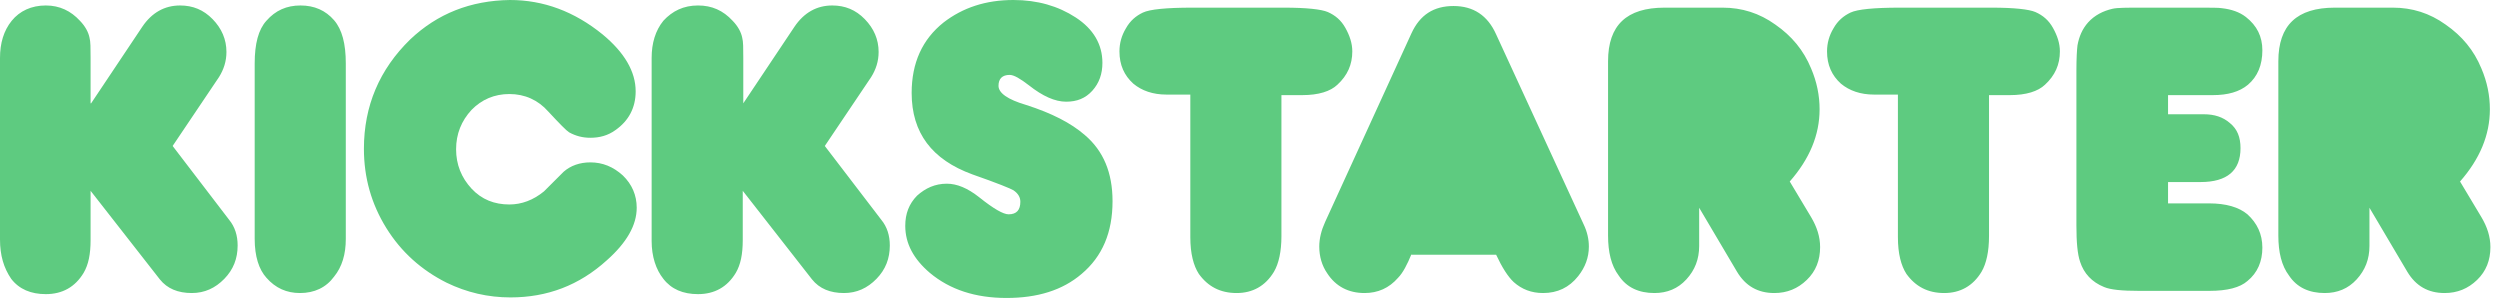 <svg width="201" height="24" viewBox="0 0 201 24" fill="none" xmlns="http://www.w3.org/2000/svg">
<g clip-path="url(#clip0_7803_2953)">
<path d="M7.325 8.308L11.438 2.154C12.209 1.011 13.237 0.44 14.479 0.44C15.508 0.44 16.364 0.791 17.093 1.538C17.821 2.286 18.206 3.165 18.206 4.176C18.206 4.923 17.992 5.582 17.607 6.198L13.88 11.736L18.421 17.67C18.892 18.242 19.106 18.945 19.106 19.736C19.106 20.791 18.763 21.67 18.035 22.418C17.307 23.165 16.45 23.56 15.422 23.56C14.308 23.56 13.451 23.209 12.852 22.462L7.283 15.341V19.297C7.283 20.44 7.111 21.275 6.726 21.934C6.04 23.077 5.012 23.648 3.684 23.648C2.485 23.648 1.542 23.253 0.9 22.418C0.3 21.538 0 20.527 0 19.253V4.659C0 3.473 0.3 2.462 0.942 1.67C1.585 0.879 2.527 0.44 3.684 0.44C4.798 0.44 5.698 0.879 6.426 1.67C6.854 2.11 7.111 2.593 7.197 3.033C7.283 3.341 7.283 3.868 7.283 4.659V8.308H7.325ZM27.802 5.099V19.209C27.802 20.44 27.503 21.451 26.86 22.242C26.217 23.121 25.275 23.56 24.118 23.56C23.047 23.56 22.148 23.165 21.419 22.33C20.82 21.67 20.477 20.615 20.477 19.209V5.099C20.477 3.516 20.777 2.374 21.419 1.67C22.148 0.835 23.047 0.44 24.161 0.44C25.275 0.44 26.174 0.835 26.86 1.626C27.503 2.374 27.802 3.516 27.802 5.099ZM40.997 0C43.696 0 46.18 0.923 48.451 2.769C50.207 4.22 51.107 5.758 51.107 7.341C51.107 8.659 50.55 9.714 49.479 10.461C48.879 10.901 48.194 11.077 47.465 11.077C46.866 11.077 46.309 10.945 45.752 10.637C45.538 10.505 44.981 9.934 44.081 8.967C43.267 8.044 42.196 7.56 40.954 7.56C39.754 7.56 38.726 8 37.912 8.835C37.098 9.714 36.67 10.769 36.67 12C36.67 13.231 37.098 14.286 37.912 15.165C38.726 16.044 39.754 16.44 40.954 16.44C41.939 16.44 42.882 16.088 43.738 15.385C44.252 14.857 44.809 14.33 45.324 13.802C45.88 13.319 46.609 13.055 47.465 13.055C48.451 13.055 49.307 13.407 50.079 14.11C50.807 14.813 51.192 15.692 51.192 16.703C51.192 18.11 50.378 19.517 48.793 20.923C46.566 22.945 43.995 23.912 41.04 23.912C39.24 23.912 37.527 23.517 35.899 22.725C33.886 21.714 32.258 20.264 31.058 18.33C29.859 16.396 29.259 14.286 29.259 11.956C29.259 8.527 30.501 5.582 32.986 3.165C35.171 1.099 37.827 0.044 40.997 0ZM59.76 8.308L63.873 2.154C64.644 1.011 65.672 0.44 66.914 0.44C67.942 0.44 68.799 0.791 69.527 1.538C70.256 2.286 70.641 3.165 70.641 4.176C70.641 4.923 70.427 5.582 70.041 6.198L66.314 11.736L70.855 17.67C71.327 18.242 71.541 18.945 71.541 19.736C71.541 20.791 71.198 21.67 70.47 22.418C69.742 23.165 68.885 23.56 67.857 23.56C66.743 23.56 65.886 23.209 65.286 22.462L59.717 15.341V19.297C59.717 20.44 59.546 21.275 59.16 21.934C58.475 23.077 57.447 23.648 56.119 23.648C54.919 23.648 53.977 23.253 53.334 22.418C52.735 21.67 52.392 20.615 52.392 19.385V4.659C52.392 3.473 52.692 2.462 53.334 1.67C54.063 0.879 54.962 0.44 56.119 0.44C57.233 0.44 58.132 0.835 58.903 1.67C59.332 2.11 59.589 2.593 59.674 3.033C59.76 3.341 59.76 3.868 59.76 4.659V8.308Z" fill="#5ECB80"/>
<path d="M76.125 14.769C76.939 14.769 77.795 15.121 78.738 15.868C79.894 16.791 80.665 17.231 81.094 17.231C81.737 17.231 82.036 16.879 82.036 16.22C82.036 15.868 81.865 15.56 81.48 15.297C81.265 15.165 80.194 14.725 78.181 14.022C74.925 12.835 73.297 10.681 73.297 7.473C73.297 5.055 74.154 3.165 75.868 1.802C77.41 0.615 79.252 0 81.48 0C83.407 0 85.078 0.484 86.492 1.407C87.905 2.33 88.634 3.56 88.634 5.055C88.634 5.934 88.376 6.681 87.82 7.297C87.263 7.912 86.577 8.176 85.721 8.176C84.821 8.176 83.836 7.736 82.722 6.857C82.036 6.33 81.522 6.022 81.18 6.022C80.58 6.022 80.28 6.33 80.28 6.901C80.28 7.473 81.008 8 82.508 8.44C84.564 9.099 86.106 9.89 87.22 10.857C88.719 12.132 89.448 13.89 89.448 16.176C89.448 18.681 88.634 20.615 86.963 22.022C85.421 23.341 83.407 23.956 80.923 23.956C78.438 23.956 76.382 23.297 74.754 21.934C73.469 20.835 72.783 19.604 72.783 18.154C72.783 17.187 73.083 16.396 73.726 15.736C74.411 15.121 75.182 14.769 76.125 14.769ZM95.702 7.604H93.774C92.703 7.604 91.804 7.297 91.118 6.725C90.39 6.066 90.004 5.231 90.004 4.132C90.004 3.473 90.176 2.857 90.519 2.286C90.861 1.67 91.332 1.275 91.889 1.011C92.446 0.747 93.774 0.615 95.873 0.615H103.242C105.041 0.615 106.24 0.747 106.754 0.967C107.354 1.231 107.825 1.626 108.168 2.242C108.511 2.857 108.725 3.473 108.725 4.132C108.725 5.187 108.339 6.066 107.525 6.813C106.969 7.341 106.026 7.648 104.698 7.648H103.027V18.989C103.027 20.22 102.813 21.187 102.428 21.846C101.742 22.989 100.714 23.56 99.429 23.56C98.101 23.56 97.116 23.033 96.387 22.022C95.959 21.363 95.702 20.396 95.702 19.077V7.604ZM113.48 20.44C113.137 21.275 112.795 21.934 112.409 22.33C111.681 23.165 110.781 23.56 109.71 23.56C108.425 23.56 107.397 23.033 106.712 21.978C106.283 21.363 106.069 20.615 106.069 19.824C106.069 19.165 106.24 18.506 106.54 17.846L113.48 2.681C114.165 1.187 115.279 0.484 116.864 0.484C118.449 0.484 119.606 1.231 120.291 2.769L127.317 18.022C127.617 18.637 127.745 19.253 127.745 19.824C127.745 20.703 127.446 21.494 126.889 22.198C126.16 23.121 125.218 23.56 124.061 23.56C123.119 23.56 122.348 23.253 121.705 22.681C121.234 22.242 120.763 21.494 120.291 20.483H113.48V20.44ZM143.896 14.593L145.609 17.451C146.08 18.242 146.337 19.033 146.337 19.868C146.337 20.923 145.995 21.802 145.266 22.506C144.538 23.209 143.681 23.56 142.653 23.56C141.325 23.56 140.34 22.989 139.655 21.846L136.613 16.703V19.78C136.613 20.835 136.27 21.714 135.585 22.462C134.899 23.209 134.043 23.56 133.015 23.56C131.772 23.56 130.787 23.121 130.144 22.154C129.545 21.363 129.288 20.264 129.288 18.945V4.923C129.288 2.022 130.787 0.615 133.828 0.615H138.498C140.04 0.615 141.454 1.055 142.739 1.978C144.067 2.901 145.009 4.044 145.609 5.495C146.08 6.593 146.295 7.692 146.295 8.791C146.295 10.857 145.481 12.791 143.896 14.593ZM152.592 7.604H150.664C149.593 7.604 148.694 7.297 148.008 6.725C147.28 6.066 146.894 5.231 146.894 4.132C146.894 3.473 147.066 2.857 147.408 2.286C147.751 1.67 148.222 1.275 148.779 1.011C149.336 0.747 150.664 0.615 152.763 0.615H160.132C161.931 0.615 163.13 0.747 163.644 0.967C164.244 1.231 164.715 1.626 165.058 2.242C165.401 2.857 165.615 3.473 165.615 4.132C165.615 5.187 165.229 6.066 164.415 6.813C163.858 7.341 162.916 7.648 161.588 7.648H159.917V18.989C159.917 20.22 159.703 21.187 159.318 21.846C158.632 22.989 157.604 23.56 156.319 23.56C154.991 23.56 154.006 23.033 153.277 22.022C152.849 21.363 152.592 20.396 152.592 19.077V7.604ZM174.268 16.352H177.61C178.981 16.352 180.009 16.659 180.694 17.231C181.465 17.934 181.894 18.813 181.894 19.912C181.894 21.011 181.508 21.934 180.694 22.593C180.094 23.121 179.066 23.385 177.653 23.385H171.955C170.627 23.385 169.685 23.297 169.17 23.077C168.185 22.681 167.543 21.978 167.243 21.055C167.029 20.44 166.943 19.473 166.943 18.11V5.714C166.943 4.659 166.986 4 167.029 3.648C167.157 2.945 167.414 2.33 167.885 1.802C168.399 1.231 169.085 0.879 169.856 0.703C170.241 0.615 171.013 0.615 172.169 0.615H176.539C177.738 0.615 178.424 0.615 178.638 0.659C179.409 0.747 180.052 0.967 180.566 1.363C181.465 2.066 181.894 2.945 181.894 4.044C181.894 5.231 181.508 6.154 180.737 6.813C180.052 7.385 179.109 7.648 177.91 7.648H174.311V9.187H177.181C178.038 9.187 178.724 9.407 179.28 9.89C179.88 10.374 180.137 11.033 180.137 11.912C180.137 13.714 179.066 14.637 176.924 14.637H174.311V16.352H174.268ZM197.787 14.593L199.5 17.451C199.972 18.242 200.229 19.033 200.229 19.868C200.229 20.923 199.886 21.802 199.158 22.506C198.429 23.209 197.573 23.56 196.544 23.56C195.216 23.56 194.231 22.989 193.546 21.846L190.504 16.703V19.78C190.504 20.835 190.161 21.714 189.476 22.462C188.791 23.209 187.934 23.56 186.906 23.56C185.663 23.56 184.678 23.121 184.036 22.154C183.436 21.363 183.179 20.264 183.179 18.945V4.923C183.179 2.022 184.678 0.615 187.72 0.615H192.389C193.931 0.615 195.345 1.055 196.63 1.978C197.958 2.901 198.901 4.044 199.5 5.495C199.972 6.593 200.186 7.692 200.186 8.791C200.186 10.857 199.372 12.791 197.787 14.593Z" fill="#5ECB80"/>
</g>
<defs>
<clipPath id="clip0_7803_2953">
<rect width="201" height="24" fill="white"/>
</clipPath>
</defs>
</svg>

